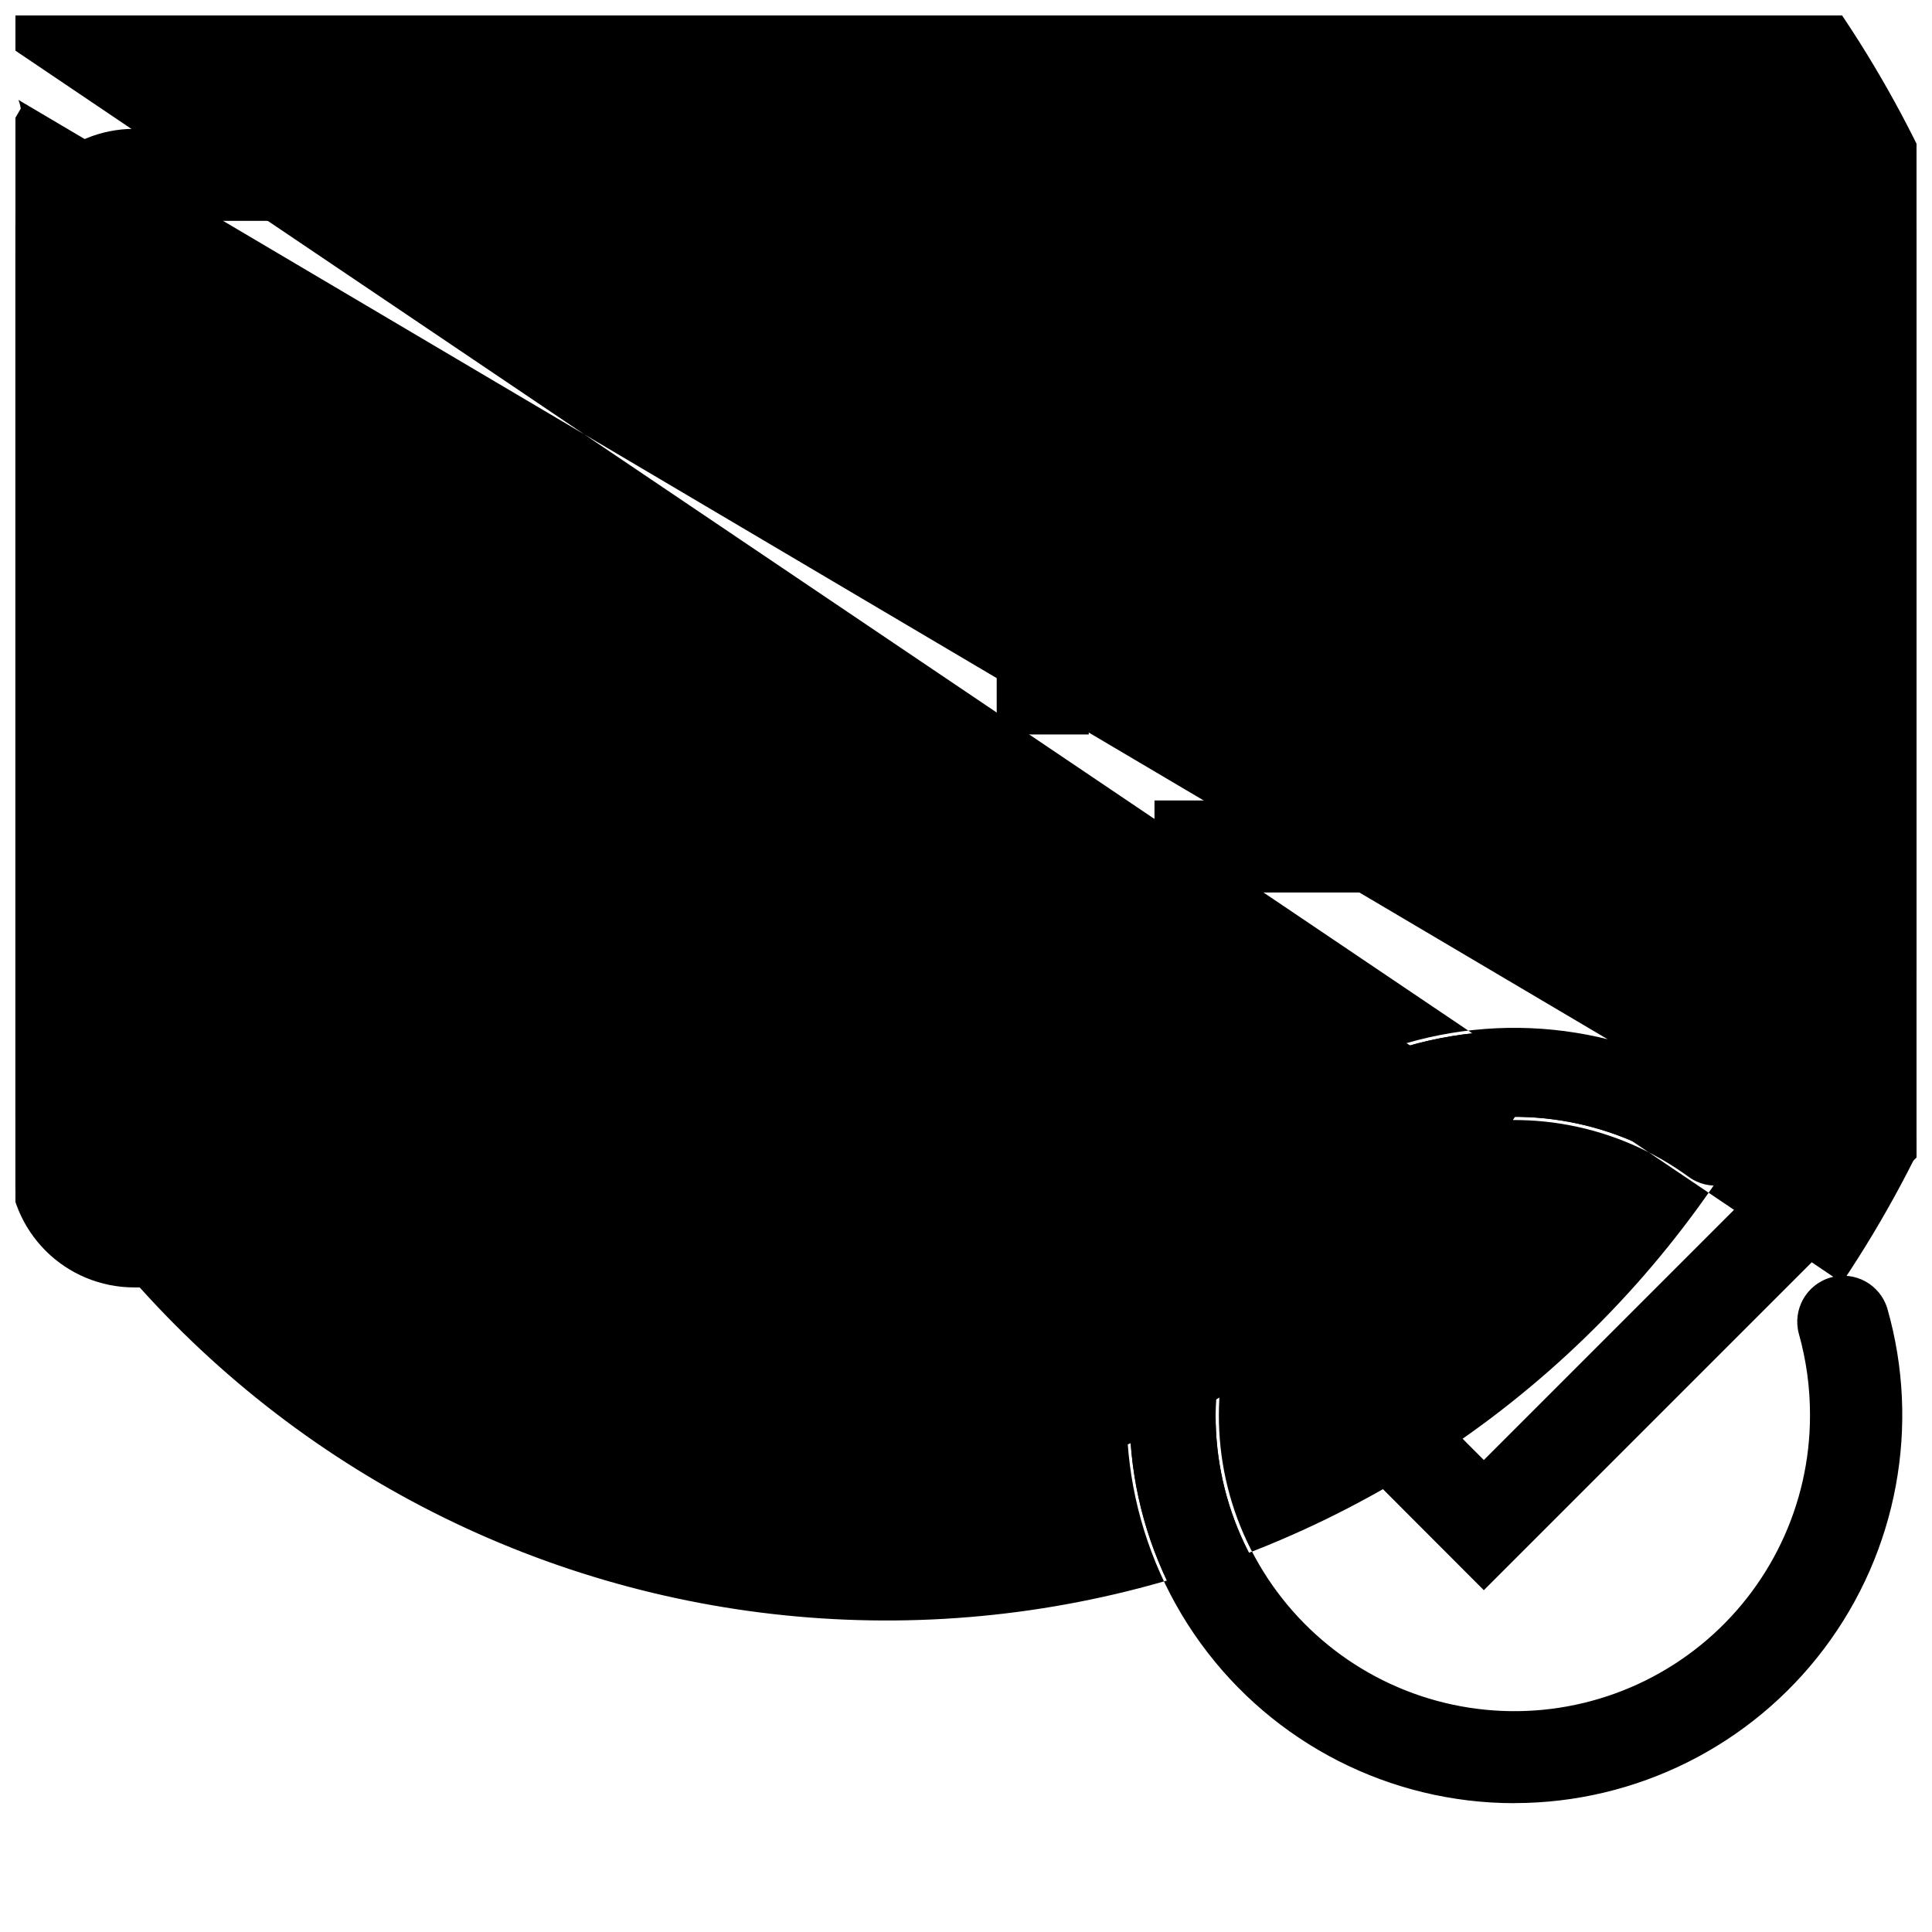 <?xml version="1.0" encoding="UTF-8"?>
<!-- Uploaded to: SVG Repo, www.svgrepo.com, Generator: SVG Repo Mixer Tools -->
<svg width="800px" height="800px" version="1.1" viewBox="144 144 512 512" xmlns="http://www.w3.org/2000/svg">
 <defs>
  <clipPath id="g">
   <path d="m148.09 179h502.91v305h-502.91z"/>
  </clipPath>
  <clipPath id="f">
   <path d="m148.09 179h503.81v306h-503.81z"/>
  </clipPath>
  <clipPath id="e">
   <path d="m148.09 178h503.81v308h-503.81z"/>
  </clipPath>
  <clipPath id="d">
   <path d="m148.09 148.09h503.81v473.91h-503.81z"/>
  </clipPath>
  <clipPath id="c">
   <path d="m486 433h165.9v130h-165.9z"/>
  </clipPath>
  <clipPath id="b">
   <path d="m484 432h167.9v133h-167.9z"/>
  </clipPath>
  <clipPath id="a">
   <path d="m483 431h168.9v135h-168.9z"/>
  </clipPath>
 </defs>
 <path d="m252.8 378.8h-41.883v-20.941h20.941v-62.82h-20.941v-20.941h41.883z"/>
 <path d="m253.66 379.66h-43.605v-22.664h20.941v-61.094h-20.941v-22.668h43.605zm-41.879-1.727 40.156 0.004v-102.98h-40.156v19.215h20.941v64.547h-20.941z"/>
 <path d="m253.66 379.66h-43.605v-22.664h20.941v-61.094h-20.941v-22.668h43.605zm-41.879-1.727 40.156 0.004v-102.98h-40.156v19.215h20.941v64.547h-20.941z"/>
 <path d="m254.52 380.52h-45.328v-24.391h20.938v-59.371h-20.938v-24.391h45.328zm-43.605-1.727 41.883 0.004zm1.727-1.727 38.43 0.004v-101.25h-38.43v17.488h20.938v66.27l-20.938 0.004z"/>
 <path d="m210.91 315.98h31.41v20.941h-31.41z"/>
 <path d="m243.19 337.78h-33.137v-22.664h33.137zm-31.41-1.727h29.684v-19.215h-29.684z"/>
 <path d="m243.19 337.78h-33.137v-22.664h33.137zm-31.41-1.727h29.684v-19.215h-29.684z"/>
 <path d="m244.05 338.64h-34.859v-24.391h34.859zm-33.137-1.727h31.41zm1.727-1.727 27.961 0.004v-17.492h-27.961z"/>
 <path d="m315.63 378.82h-41.898v-104.7h41.898v20.941h-20.957v62.82h20.957z"/>
 <path d="m316.48 379.68h-43.605v-106.43h43.605v22.664h-20.941v61.098h20.941zm-41.879-1.727h40.152v-19.215h-20.941v-64.547h20.941v-19.215h-40.156z"/>
 <path d="m316.48 379.68h-43.605v-106.43h43.605v22.664h-20.941v61.098h20.941zm-41.879-1.727h40.152v-19.215h-20.941v-64.547h20.941v-19.215h-40.156z"/>
 <path d="m317.34 380.54h-45.328v-108.15h45.328v24.391h-20.906v59.371h20.906zm-43.605-1.727h41.883zm1.727-1.727 38.43 0.004v-17.492h-20.906v-66.27h20.906v-17.492h-38.43zm19.25-19.215v-62.82h20.906-20.906z"/>
 <path d="m284.21 316h31.41v20.941h-31.41z"/>
 <path d="m316.48 337.8h-33.137v-22.664h33.137zm-31.41-1.727 29.684 0.004v-19.215h-29.688z"/>
 <path d="m316.48 337.8h-33.137v-22.664h33.137zm-31.41-1.727 29.684 0.004v-19.215h-29.688z"/>
 <path d="m317.34 338.66h-34.859v-24.391h34.859zm-33.137-1.727 31.414 0.004zm1.727-1.727 27.961 0.004v-17.492h-27.961z"/>
 <path d="m242.32 295.04h41.879v20.941h-41.879z"/>
 <path d="m285.07 316.84h-43.605v-22.664h43.605zm-41.879-1.727 40.156 0.004v-19.215h-40.156z"/>
 <path d="m285.07 316.84h-43.605v-22.664h43.605zm-41.879-1.727 40.156 0.004v-19.215h-40.156z"/>
 <path d="m285.93 317.7h-45.328v-24.391h45.328zm-43.605-1.727h41.883zm1.727-1.727 38.43 0.004v-17.492h-38.43z"/>
 <path d="m242.32 336.92h41.879v20.941h-41.879z"/>
 <path d="m285.07 358.72h-43.605v-22.668h43.605zm-41.879-1.727h40.156v-19.215h-40.156z"/>
 <path d="m285.07 358.72h-43.605v-22.668h43.605zm-41.879-1.727h40.156v-19.215h-40.156z"/>
 <path d="m285.93 359.59h-45.328v-24.391h45.328zm-43.605-1.727h41.883zm1.727-1.727h38.43v-17.488h-38.43z"/>
 <g clip-path="url(#g)">
  <path d="m435.15 483.45h-255.65c-8.316-0.008-16.289-3.312-22.176-9.184-5.887-5.875-9.207-13.844-9.234-22.156v-240.83c0.008-8.328 3.32-16.312 9.211-22.199 5.887-5.891 13.871-9.203 22.199-9.211h439.85c8.328 0.008 16.312 3.32 22.199 9.211 5.891 5.887 9.199 13.871 9.211 22.199v188.48h-21.027v-188.48c0-5.781-4.688-10.469-10.469-10.469h-439.77c-5.781 0-10.469 4.688-10.469 10.469v240.83c0.008 5.777 4.691 10.461 10.469 10.469h255.65z"/>
 </g>
 <g clip-path="url(#f)">
  <path d="m436.02 484.38h-256.51c-8.555-0.008-16.758-3.41-22.809-9.461-6.051-6.051-9.453-14.254-9.465-22.809v-240.83c0.012-8.559 3.414-16.762 9.465-22.812 6.051-6.047 14.254-9.453 22.809-9.461h439.85c8.555 0.008 16.758 3.414 22.809 9.461 6.051 6.051 9.453 14.254 9.465 22.812v189.38h-22.754v-189.38c-0.008-5.301-4.305-9.598-9.605-9.609h-439.77c-5.301 0.012-9.598 4.309-9.605 9.609v240.83c0.008 5.301 4.305 9.598 9.605 9.605h256.51zm-256.51-303.65c-8.098 0.012-15.859 3.234-21.586 8.961-5.727 5.727-8.949 13.488-8.961 21.586v240.83c0.012 8.098 3.234 15.859 8.961 21.586 5.727 5.723 13.488 8.945 21.586 8.961h254.79v-19.215h-254.79c-6.254-0.012-11.324-5.078-11.332-11.332v-240.83c0.008-6.254 5.078-11.324 11.332-11.332h439.85c6.258 0 11.332 5.074 11.332 11.332v187.65h19.215v-187.65c-0.008-8.113-3.242-15.891-8.988-21.621-5.746-5.731-13.531-8.941-21.645-8.926z"/>
  <path d="m436.02 484.38h-256.51c-8.555-0.008-16.758-3.41-22.809-9.461-6.051-6.051-9.453-14.254-9.465-22.809v-240.83c0.012-8.559 3.414-16.762 9.465-22.812 6.051-6.047 14.254-9.453 22.809-9.461h439.85c8.555 0.008 16.758 3.414 22.809 9.461 6.051 6.051 9.453 14.254 9.465 22.812v189.38h-22.754v-189.38c-0.008-5.301-4.305-9.598-9.605-9.609h-439.77c-5.301 0.012-9.598 4.309-9.605 9.609v240.83c0.008 5.301 4.305 9.598 9.605 9.605h256.51zm-256.51-303.65c-8.098 0.012-15.859 3.234-21.586 8.961-5.727 5.727-8.949 13.488-8.961 21.586v240.83c0.012 8.098 3.234 15.859 8.961 21.586 5.727 5.723 13.488 8.945 21.586 8.961h254.79v-19.215h-254.79c-6.254-0.012-11.324-5.078-11.332-11.332v-240.83c0.008-6.254 5.078-11.324 11.332-11.332h439.85c6.258 0 11.332 5.074 11.332 11.332v187.65h19.215v-187.65c-0.008-8.113-3.242-15.891-8.988-21.621-5.746-5.731-13.531-8.941-21.645-8.926z"/>
 </g>
 <g clip-path="url(#e)">
  <path d="m436.88 485.18h-257.37c-8.773-0.012-17.184-3.496-23.395-9.691-6.211-6.199-9.715-14.602-9.742-23.375v-240.83c0.012-8.785 3.504-17.207 9.719-23.422 6.211-6.211 14.633-9.703 23.418-9.715h439.85c8.785 0.012 17.207 3.504 23.418 9.715 6.215 6.215 9.707 14.637 9.715 23.422v190.2h-24.477v-190.2c-0.008-4.828-3.918-8.734-8.742-8.746h-439.77c-4.824 0.012-8.734 3.918-8.746 8.746v240.83c0.012 4.824 3.922 8.734 8.746 8.742h257.37zm-288.78-33.066c0.027 8.312 3.348 16.281 9.234 22.156 5.887 5.871 13.859 9.176 22.176 9.184h255.65-255.65c-8.316-0.008-16.289-3.312-22.176-9.184-5.887-5.875-9.207-13.844-9.234-22.156zm31.41-270.52c-7.871 0.012-15.414 3.141-20.98 8.707-5.566 5.562-8.695 13.109-8.703 20.98v240.83c0.027 7.856 3.164 15.383 8.727 20.934s13.098 8.672 20.957 8.68h253.92v-17.418h-253.92c-6.731-0.012-12.184-5.465-12.195-12.195v-240.83c0.012-6.731 5.465-12.188 12.195-12.195h439.85c6.731 0.008 12.184 5.465 12.195 12.195v186.75h17.492l-0.004-186.75c-0.008-7.887-3.152-15.445-8.734-21.012-5.582-5.566-13.152-8.688-21.035-8.676zm0 19.215v0.004c-5.781 0-10.469 4.688-10.469 10.469 0-5.781 4.688-10.469 10.469-10.469h439.85c5.781 0 10.469 4.688 10.469 10.469 0-5.781-4.688-10.469-10.469-10.469zm450.2 198.95h20.941z"/>
 </g>
 <path d="m577.39 232.22h20.941v20.941h-20.941z"/>
 <path d="m599.19 254.04h-22.668v-22.684h22.664zm-20.941-1.727h19.215v-19.234h-19.215z"/>
 <path d="m599.19 254.04h-22.668v-22.684h22.664zm-20.941-1.727h19.215v-19.234h-19.215z"/>
 <path d="m600.02 254.88h-24.355v-24.391h24.355zm-22.664-1.727h20.938zm1.727-1.727 17.488 0.004v-17.492h-17.457z"/>
 <path d="m462.21 232.22h94.23v20.941h-94.23z"/>
 <path d="m557.31 254.04h-95.957v-22.684h95.957zm-94.23-1.727h92.508v-19.234h-92.508z"/>
 <path d="m557.31 254.04h-95.957v-22.684h95.957zm-94.23-1.727h92.508v-19.234h-92.508z"/>
 <path d="m558.17 254.88h-97.68v-24.391h97.68zm-95.957-1.727h94.23zm1.727-1.727h90.781v-17.488h-90.781z"/>
 <path d="m577.39 315.98h20.941v20.941h-20.941z"/>
 <path d="m599.19 337.78h-22.668v-22.664h22.664zm-20.941-1.727h19.215v-19.215h-19.215z"/>
 <path d="m599.19 337.78h-22.668v-22.664h22.664zm-20.941-1.727h19.215v-19.215h-19.215z"/>
 <path d="m600.02 338.64h-24.355v-24.391h24.355zm-22.664-1.727h20.938zm1.727-1.727 17.488 0.004v-17.492h-17.457z"/>
 <path d="m451.75 357.86h146.58v20.941h-146.58z"/>
 <path d="m599.19 379.66h-148.34l-0.004-22.664h148.34zm-146.62-1.727h144.89v-19.211h-144.89z"/>
 <path d="m599.19 379.66h-148.34l-0.004-22.664h148.34zm-146.62-1.727h144.89v-19.211h-144.89z"/>
 <path d="m600.02 380.52h-150.07v-24.391h150.07zm-148.34-1.727h146.62zm1.727-1.727h143.17l-0.004-17.484h-143.17z"/>
 <path d="m535.51 315.98h20.941v20.941h-20.941z"/>
 <path d="m557.31 337.78h-22.664v-22.664h22.664zm-20.941-1.727h19.215l0.004-19.215h-19.215z"/>
 <path d="m557.31 337.78h-22.664v-22.664h22.664zm-20.941-1.727h19.215l0.004-19.215h-19.215z"/>
 <path d="m558.17 338.64h-24.391v-24.391h24.391zm-22.664-1.727h20.941zm1.727-1.727h17.492l-0.004-17.488h-17.492z"/>
 <path d="m493.62 315.98h20.941v20.941h-20.941z"/>
 <path d="m515.5 337.78h-22.73v-22.664h22.73zm-20.941-1.727h19.219v-19.215h-19.285z"/>
 <path d="m515.5 337.78h-22.73v-22.664h22.73zm-20.941-1.727h19.219v-19.215h-19.285z"/>
 <path d="m516.29 338.64h-24.391v-24.391h24.391zm-22.664-1.727h20.941zm1.727-1.727h17.492l-0.008-17.488h-17.488z"/>
 <path d="m451.75 315.98h20.941v20.941h-20.941z"/>
 <path d="m473.55 337.78h-22.664v-22.664h22.664zm-20.941-1.727h19.215l0.004-19.215h-19.215z"/>
 <path d="m473.55 337.78h-22.664v-22.664h22.664zm-20.941-1.727h19.215l0.004-19.215h-19.215z"/>
 <path d="m474.41 338.64h-24.457v-24.391h24.391zm-22.664-1.727h20.941zm1.727-1.727h17.492l-0.004-17.488h-17.559z"/>
 <path d="m409.86 315.98h20.941v20.941h-20.941z"/>
 <path d="m431.67 337.78h-22.664v-22.664h22.664zm-20.941-1.727h19.215v-19.215h-19.215z"/>
 <path d="m431.67 337.78h-22.664v-22.664h22.664zm-20.941-1.727h19.215v-19.215h-19.215z"/>
 <path d="m432.53 338.64h-24.391v-24.391h24.391zm-22.664-1.727h20.938zm1.727-1.727 17.488 0.004v-17.492h-17.492z"/>
 <path d="m545.34 620.13c-32.352 0.004-62.746-15.492-81.75-41.676-19.004-26.18-24.316-59.879-14.289-90.637 10.023-30.758 34.176-54.855 64.961-64.809 30.781-9.953 64.469-4.559 90.602 14.508 4.418 3.496 5.281 9.859 1.957 14.41-3.324 4.547-9.648 5.656-14.324 2.512-20.531-14.918-46.934-19.176-71.113-11.477-24.184 7.703-43.258 26.449-51.379 50.492-8.125 24.043-4.324 50.516 10.23 71.305 14.555 20.789 38.133 33.414 63.504 34.008 25.371 0.59 49.512-10.922 65.02-31.008 15.508-20.086 20.539-46.355 13.547-70.75-1.598-5.559 1.617-11.359 7.176-12.953 5.559-1.598 11.359 1.617 12.953 7.176 8.723 30.484 2.633 63.301-16.445 88.629-19.082 25.328-48.938 40.238-80.648 40.27z"/>
 <path d="m545.34 620.99c-32.645 0.031-63.324-15.586-82.512-41.996s-24.555-60.418-14.434-91.453c10.117-31.035 34.496-55.344 65.562-65.371 31.066-10.027 65.055-4.559 91.41 14.703 2.465 1.758 4.129 4.43 4.609 7.422 0.484 2.988-0.246 6.051-2.035 8.496-1.785 2.445-4.477 4.074-7.473 4.523-2.996 0.449-6.047-0.32-8.473-2.137-19.309-14.082-43.945-18.691-67.039-12.539s-42.176 22.406-51.922 44.227c-9.75 21.82-9.117 46.879 1.711 68.184 10.832 21.305 30.703 36.578 54.078 41.562 23.371 4.984 47.746-0.855 66.328-15.887 18.578-15.035 29.375-37.656 29.375-61.555 0.004-7.414-1.023-14.793-3.051-21.922-1.719-6.012 1.754-12.277 7.762-14.008 2.891-0.832 5.988-0.48 8.621 0.977 2.629 1.457 4.57 3.898 5.402 6.785 8.797 30.75 2.656 63.844-16.586 89.391-19.242 25.547-49.355 40.582-81.336 40.617zm0-202c-28.148 0.031-54.98 11.914-73.914 32.738-18.938 20.824-28.223 48.66-25.586 76.684 2.637 28.023 16.957 53.637 39.445 70.562 22.488 16.922 51.066 23.59 78.727 18.367 27.656-5.223 51.832-21.855 66.602-45.816 14.766-23.961 18.758-53.035 10.992-80.086-1.461-5.102-6.781-8.055-11.883-6.59-5.102 1.461-8.055 6.781-6.59 11.883 6.297 21.891 3.078 45.418-8.867 64.812-11.941 19.391-31.504 32.855-53.883 37.086-22.383 4.227-45.508-1.168-63.703-14.867-18.199-13.695-29.781-34.43-31.906-57.105s5.402-45.199 20.734-62.039c15.336-16.844 37.055-26.441 59.832-26.445 17.141-0.051 33.848 5.391 47.676 15.523 4.285 3.129 10.297 2.191 13.43-2.098 3.129-4.285 2.188-10.297-2.098-13.426-17.117-12.535-37.797-19.258-59.008-19.184z"/>
 <path d="m545.34 620.99c-32.645 0.031-63.324-15.586-82.512-41.996s-24.555-60.418-14.434-91.453c10.117-31.035 34.496-55.344 65.562-65.371 31.066-10.027 65.055-4.559 91.41 14.703 2.465 1.758 4.129 4.43 4.609 7.422 0.484 2.988-0.246 6.051-2.035 8.496-1.785 2.445-4.477 4.074-7.473 4.523-2.996 0.449-6.047-0.32-8.473-2.137-19.309-14.082-43.945-18.691-67.039-12.539s-42.176 22.406-51.922 44.227c-9.75 21.82-9.117 46.879 1.711 68.184 10.832 21.305 30.703 36.578 54.078 41.562 23.371 4.984 47.746-0.855 66.328-15.887 18.578-15.035 29.375-37.656 29.375-61.555 0.004-7.414-1.023-14.793-3.051-21.922-1.719-6.012 1.754-12.277 7.762-14.008 2.891-0.832 5.988-0.48 8.621 0.977 2.629 1.457 4.57 3.898 5.402 6.785 8.797 30.75 2.656 63.844-16.586 89.391-19.242 25.547-49.355 40.582-81.336 40.617zm0-202c-28.148 0.031-54.98 11.914-73.914 32.738-18.938 20.824-28.223 48.66-25.586 76.684 2.637 28.023 16.957 53.637 39.445 70.562 22.488 16.922 51.066 23.59 78.727 18.367 27.656-5.223 51.832-21.855 66.602-45.816 14.766-23.961 18.758-53.035 10.992-80.086-1.461-5.102-6.781-8.055-11.883-6.59-5.102 1.461-8.055 6.781-6.59 11.883 6.297 21.891 3.078 45.418-8.867 64.812-11.941 19.391-31.504 32.855-53.883 37.086-22.383 4.227-45.508-1.168-63.703-14.867-18.199-13.695-29.781-34.43-31.906-57.105s5.402-45.199 20.734-62.039c15.336-16.844 37.055-26.441 59.832-26.445 17.141-0.051 33.848 5.391 47.676 15.523 4.285 3.129 10.297 2.191 13.43-2.098 3.129-4.285 2.188-10.297-2.098-13.426-17.117-12.535-37.797-19.258-59.008-19.184z"/>
 <g clip-path="url(#d)">
  <path d="m545.34 621.86c-32.91 0.008-63.828-15.75-83.16-42.383-19.332-26.629-24.734-60.906-14.535-92.195 10.199-31.285 34.766-55.793 66.078-65.914 31.312-10.121 65.578-4.629 92.16 14.773 5.445 3.977 6.633 11.613 2.656 17.059-3.977 5.445-11.613 6.633-17.059 2.656-19.102-13.926-43.473-18.48-66.312-12.391-22.84 6.086-41.711 22.164-51.352 43.746-9.637 21.586-9.012 46.367 1.703 67.438 10.711 21.074 30.367 36.18 53.488 41.109 23.117 4.926 47.227-0.848 65.602-15.719 18.375-14.867 29.055-37.242 29.059-60.879 0.027-7.332-0.965-14.629-2.949-21.684-1.75-6.434 1.996-13.078 8.402-14.918 6.41-1.836 13.105 1.809 15.039 8.191 8.867 31.008 2.672 64.379-16.734 90.137-19.402 25.758-49.77 40.922-82.02 40.957zm-101.01-102.73c-0.352 27.016 10.133 53.047 29.113 72.277 18.977 19.227 44.871 30.051 71.891 30.051 27.016 0 52.91-10.824 71.887-30.051 18.98-19.23 29.465-45.262 29.113-72.277 0.352 27.016-10.133 53.047-29.113 72.277-18.977 19.227-44.871 30.051-71.887 30.051-27.02 0-52.914-10.824-71.891-30.051-18.98-19.23-29.465-45.262-29.113-72.277zm101.01-99.27c-27.883 0.039-54.461 11.82-73.219 32.453-18.754 20.633-27.953 48.211-25.336 75.973 2.613 27.758 16.797 53.137 39.074 69.902 22.277 16.77 50.586 23.383 77.988 18.215 27.398-5.164 51.355-21.633 65.996-45.363s18.609-52.531 10.934-79.336c-1.352-4.633-6.191-7.309-10.832-5.988-4.637 1.336-7.316 6.18-5.984 10.816 6.363 22.121 3.109 45.902-8.957 65.504-12.07 19.598-31.84 33.207-54.461 37.48-22.617 4.277-45.992-1.176-64.383-15.02s-30.098-34.797-32.246-57.715c-2.148-22.918 5.461-45.684 20.957-62.703 15.496-17.02 37.449-26.723 60.469-26.727 17.324-0.051 34.207 5.449 48.176 15.695 3.906 2.836 9.367 1.988 12.23-1.898 1.371-1.871 1.941-4.215 1.586-6.508-0.355-2.293-1.609-4.352-3.484-5.719-16.969-12.438-37.473-19.117-58.508-19.062zm100.99 99.094m-100.99-79.879c-21.227 0.023-41.578 8.465-56.586 23.473-15.012 15.008-23.457 35.355-23.484 56.582 0.027-21.227 8.473-41.574 23.484-56.582 15.008-15.008 35.359-23.449 56.586-23.473zm100.99 79.586m0-0.965v0.914c0-0.309 0-0.652-0.016-0.914zm0-0.363m0-0.621v0.605c-0.016-0.188-0.016-0.395-0.035-0.602zm0-0.156m0-0.156m0-0.137m0-0.086m0-0.086m0-0.156m0-0.156m-13.902-31.668-498.24-336.06c4.215 0.008 8.02 2.531 9.66 6.414-2-4.75-7.156-7.34-12.16-6.106 44.461-66.391 113.48-112.4 191.86-127.91 78.383-15.508 159.72 0.758 226.11 45.219 66.395 44.461 112.41 113.48 127.91 191.86 15.508 78.387-0.762 159.72-45.223 226.12zm-29.824-28.422c-0.742 0.305-1.516 0.52-2.312 0.637h-0.223 0.223c0.797-0.117 1.57-0.332 2.312-0.637zm5.004-4.207-0.465 0.691-0.227 0.238 0.207-0.258zm0.793-9.402-459.52-271.61c0.297 0.738 0.504 1.508 0.621 2.297 0.137 0.82 0.172 1.652 0.105 2.481 0.066-0.828 0.031-1.66-0.105-2.481-35.711 60.852-45.785 133.4-28.004 201.68 17.777 68.277 61.953 126.7 122.8 162.41 60.852 35.711 133.4 45.785 201.68 28.008 68.281-17.781 126.7-61.953 162.41-122.81zm-50.832-2.07m-11.469-0.914-409.48-260.13c3.832 0.035 7.66 0.34 11.453 0.914-34.375 52.777-46.371 117.05-33.355 178.68s49.977 115.55 102.75 149.93c52.781 34.371 117.05 46.371 178.68 33.355s115.55-49.977 149.93-102.76z"/>
 </g>
 <g clip-path="url(#c)">
  <path d="m537.23 562.97-51.109-51.109 14.801-14.801 36.309 36.293 99.875-99.871 14.797 14.816z"/>
 </g>
 <g clip-path="url(#b)">
  <path d="m537.23 564.19-52.332-52.332 16.023-16.023 36.223 36.223 99.871-99.855 16.023 16.023zm-49.883-52.332 49.883 49.883 113.46-113.45-13.594-13.594-99.871 99.871-36.223-36.223z"/>
  <path d="m537.23 564.19-52.332-52.332 16.023-16.023 36.223 36.223 99.871-99.855 16.023 16.023zm-49.883-52.332 49.883 49.883 113.46-113.45-13.594-13.594-99.871 99.871-36.223-36.223z"/>
 </g>
 <g clip-path="url(#a)">
  <path d="m537.23 565.42-53.473-53.559 17.25-17.25 36.223 36.309 99.871-99.871 17.25 17.25zm-48.676-53.559 48.676 48.676 112.24-112.24-12.367-12.367-99.871 99.871-36.223-36.223z"/>
 </g>
</svg>